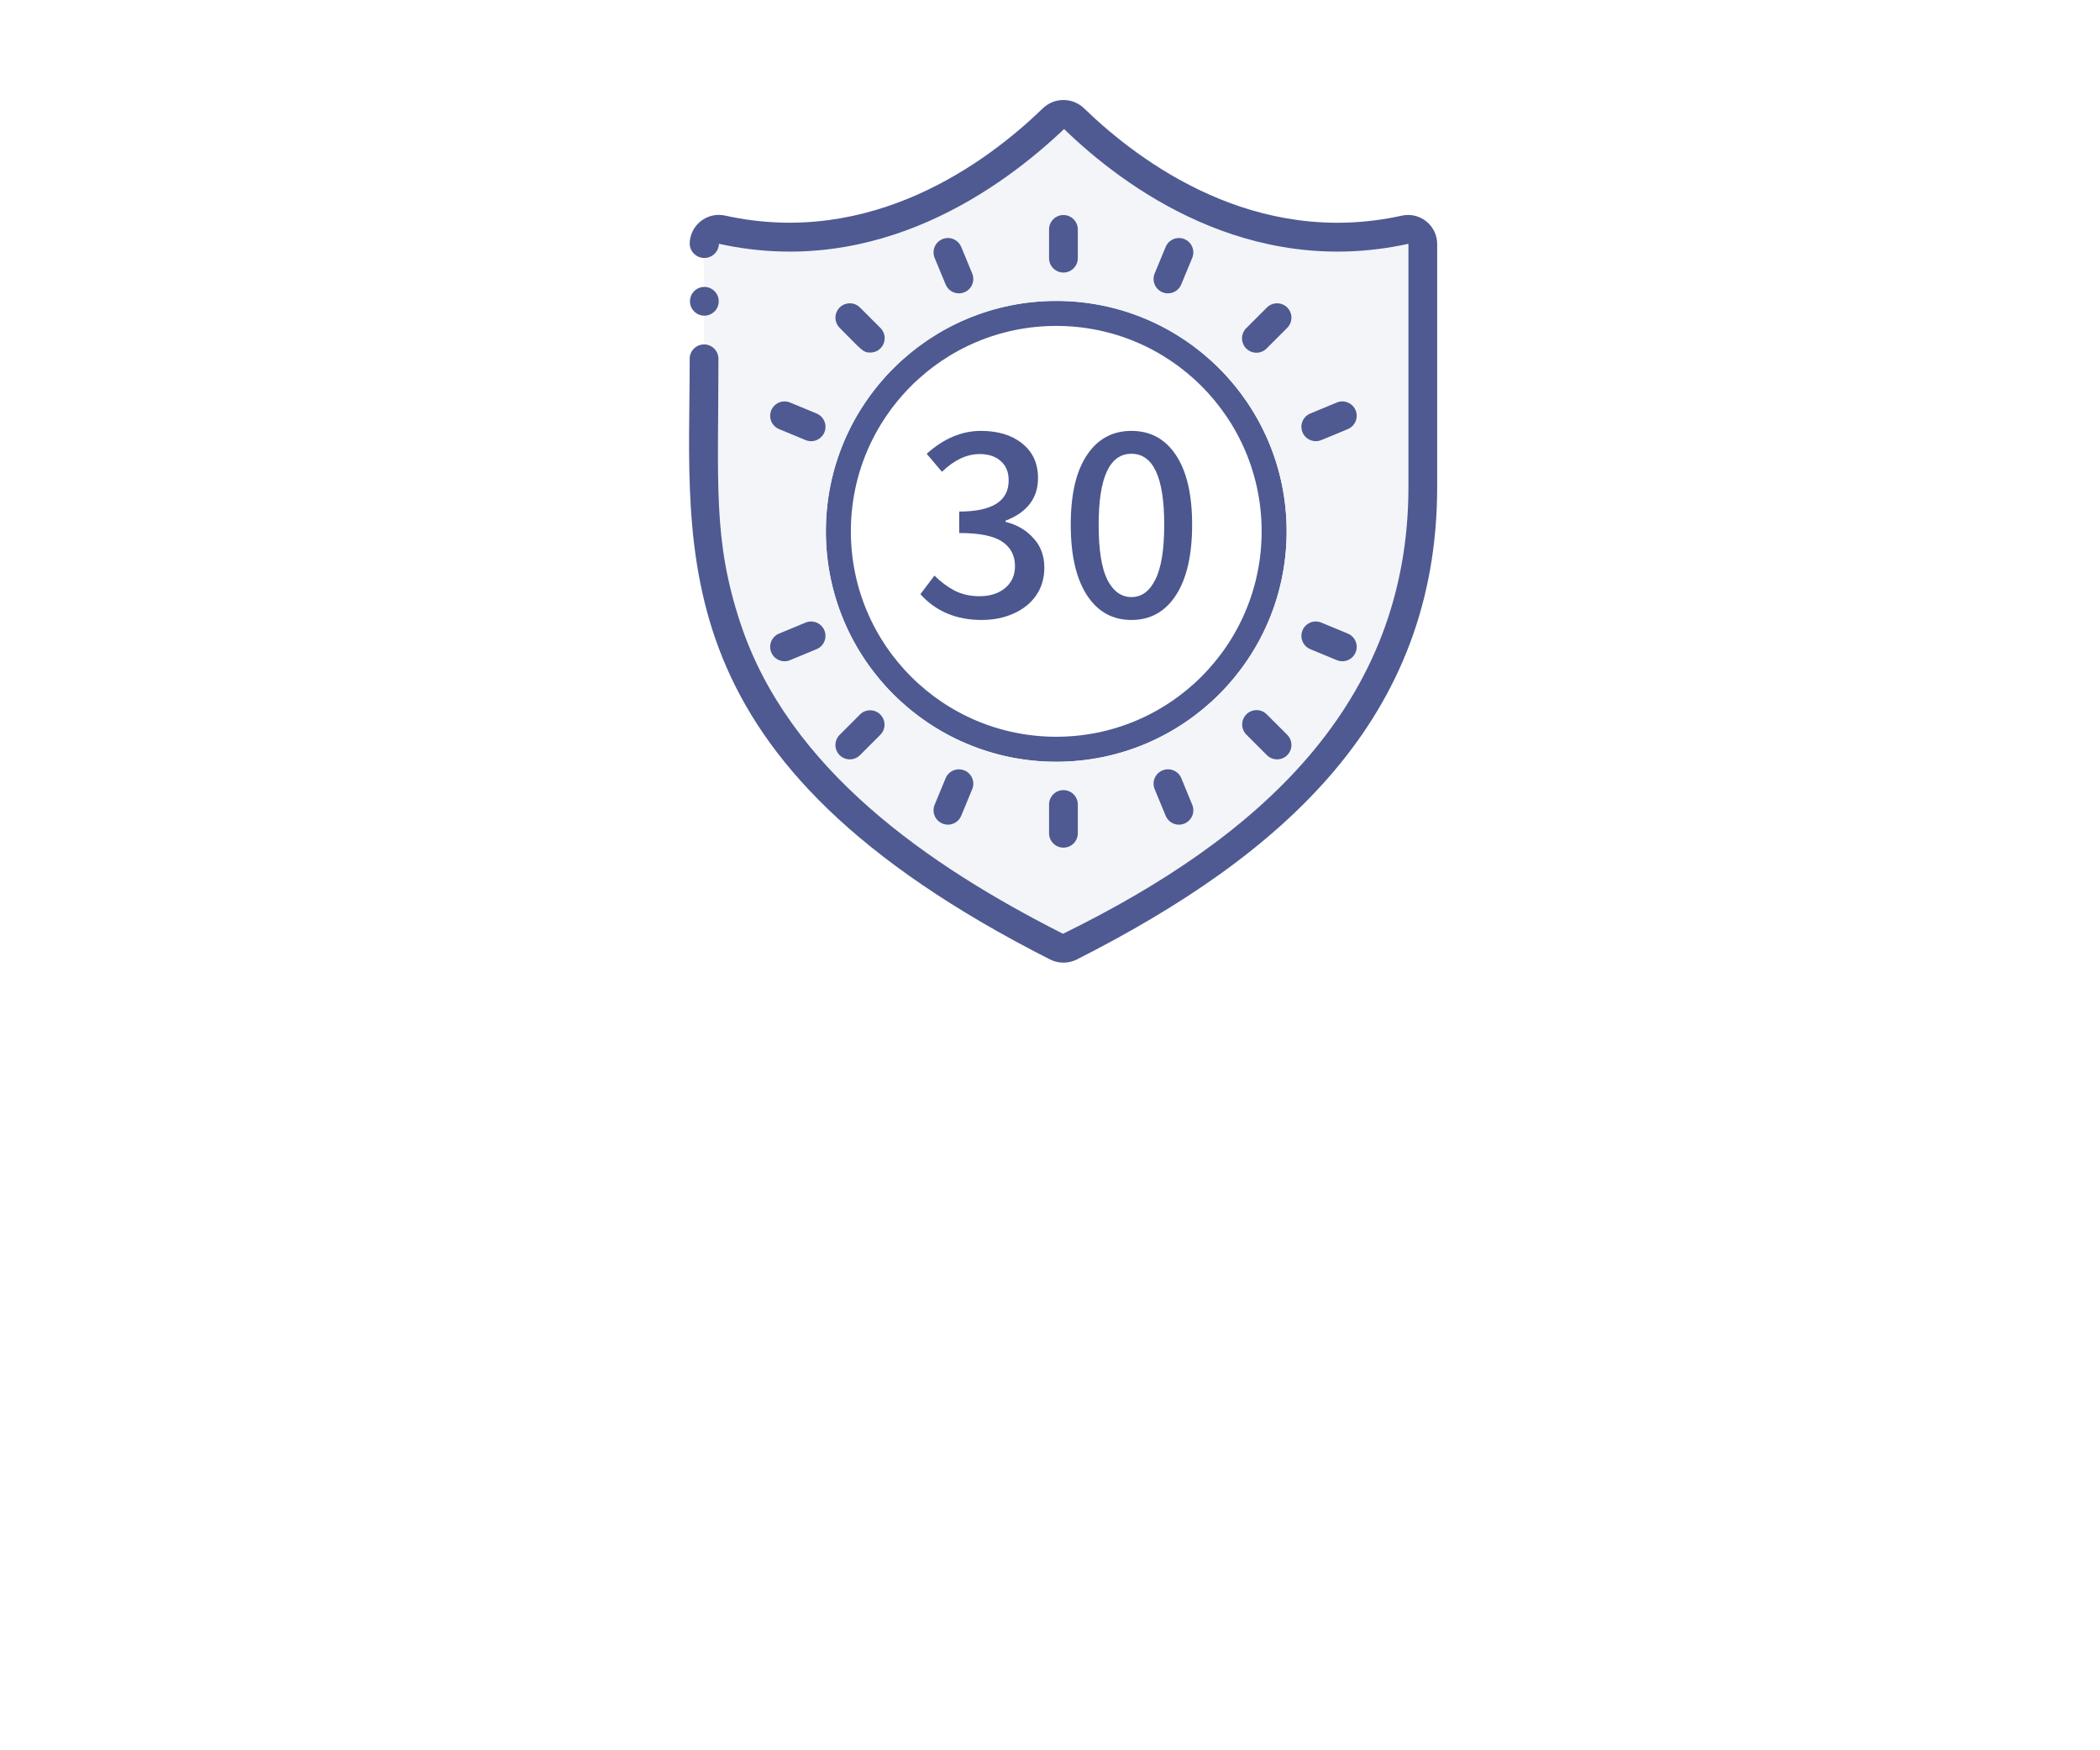 <?xml version="1.0" encoding="UTF-8"?> <svg xmlns="http://www.w3.org/2000/svg" width="168" height="140" viewBox="0 0 168 140" fill="none"><rect width="168" height="140" fill="white"></rect><path d="M78.531 49.589C76.506 49.589 74.873 48.903 73.63 47.53L74.757 46.043C75.264 46.546 75.808 46.95 76.391 47.255C76.974 47.545 77.626 47.69 78.347 47.69C79.191 47.69 79.873 47.477 80.395 47.05C80.931 46.607 81.2 46.02 81.2 45.288C81.2 44.434 80.855 43.778 80.165 43.32C79.49 42.863 78.347 42.634 76.736 42.634V40.918C79.375 40.918 80.694 40.087 80.694 38.424C80.694 37.768 80.487 37.257 80.073 36.891C79.658 36.51 79.091 36.319 78.37 36.319C77.342 36.319 76.338 36.792 75.356 37.738L74.136 36.296C75.501 35.076 76.943 34.466 78.462 34.466C79.842 34.466 80.947 34.801 81.775 35.472C82.619 36.144 83.041 37.066 83.041 38.241C83.041 39.843 82.174 40.979 80.441 41.65V41.742C81.361 41.97 82.105 42.405 82.672 43.046C83.255 43.671 83.547 44.456 83.547 45.402C83.547 46.256 83.324 47.004 82.879 47.644C82.435 48.27 81.829 48.75 81.062 49.086C80.31 49.421 79.467 49.589 78.531 49.589Z" fill="#4B578E"></path><path d="M90.515 49.589C88.996 49.589 87.808 48.926 86.949 47.599C86.09 46.272 85.66 44.395 85.66 41.97C85.66 39.545 86.09 37.692 86.949 36.411C87.808 35.114 88.996 34.466 90.515 34.466C92.034 34.466 93.222 35.114 94.081 36.411C94.94 37.707 95.37 39.56 95.37 41.97C95.37 44.395 94.94 46.272 94.081 47.599C93.222 48.926 92.034 49.589 90.515 49.589ZM90.515 47.759C91.328 47.759 91.965 47.294 92.425 46.363C92.9 45.433 93.138 43.968 93.138 41.97C93.138 38.188 92.264 36.296 90.515 36.296C88.766 36.296 87.892 38.188 87.892 41.97C87.892 43.968 88.122 45.433 88.582 46.363C89.058 47.294 89.702 47.759 90.515 47.759Z" fill="#4B578E"></path><g opacity="0.87" clip-path="url(#clip0_1301_1053)"><circle cx="84.5" cy="42.5" r="17.431" stroke="#344281" stroke-width="2"></circle><path d="M112.388 18.373C111.613 18.544 110.852 18.671 110.099 18.765C110.276 18.969 110.374 19.23 110.375 19.5V38.935C110.376 42.769 109.761 46.578 108.555 50.217C105.559 59.267 98.32 66.052 90.27 71.192C88.784 72.138 85.638 73.9 83.346 75.109C83.767 75.331 84.168 75.541 84.515 75.717C84.864 75.895 85.277 75.895 85.626 75.717C87.864 74.583 91.962 72.31 93.72 71.192C101.77 66.052 109.005 59.267 112.005 50.217C113.211 46.578 113.826 42.769 113.825 38.935V19.5C113.819 19.146 113.653 18.814 113.374 18.595C113.096 18.377 112.733 18.295 112.388 18.373V18.373Z" fill="#CAD9FC"></path><path d="M76.427 71.193C78.36 72.419 82.791 74.862 84.523 75.712C85.194 76.07 85.673 75.698 86.797 75.108C71.275 66.927 59.775 56.63 59.775 38.935V19.5C59.775 18.29 61.192 19.13 57.763 18.373C57.417 18.297 57.056 18.379 56.778 18.598C56.5 18.816 56.334 19.147 56.325 19.5V38.935C56.325 53.494 64.207 63.389 76.427 71.193Z" fill="white"></path><path d="M112.388 18.373C111.202 18.631 109.999 18.803 108.788 18.888C110.37 18.995 111.959 18.948 113.532 18.747C113.246 18.424 112.809 18.282 112.388 18.373Z" fill="white"></path><path d="M55.175 19.5H57.475V28.7H55.175V19.5Z" fill="white"></path><path fill-rule="evenodd" clip-rule="evenodd" d="M113.825 38.935V19.5C113.818 19.146 113.653 18.814 113.374 18.595C113.095 18.377 112.733 18.295 112.388 18.373C98.948 21.34 88.824 12.301 85.926 9.495C85.452 9.035 84.698 9.035 84.224 9.495C81.326 12.301 71.203 21.34 57.763 18.373C57.417 18.295 57.055 18.377 56.776 18.595C56.498 18.814 56.332 19.146 56.325 19.5V38.935C56.322 42.768 56.933 46.577 58.136 50.217C61.137 59.267 68.371 66.052 76.421 71.192C78.18 72.31 82.277 74.583 84.515 75.717C84.864 75.895 85.277 75.895 85.626 75.717C87.864 74.583 91.961 72.31 93.72 71.192C101.77 66.052 109.009 59.267 112.005 50.217C113.211 46.578 113.825 42.769 113.825 38.935ZM84.5 60.932C94.68 60.932 102.932 52.68 102.932 42.5C102.932 32.321 94.68 24.069 84.5 24.069C74.321 24.069 66.069 32.321 66.069 42.5C66.069 52.68 74.321 60.932 84.5 60.932Z" fill="#F1F3F8"></path><path d="M56.348 25.25C55.713 25.25 55.198 24.735 55.198 24.1C55.198 23.465 55.713 22.95 56.348 22.95C56.983 22.95 57.498 23.465 57.498 24.1C57.498 24.735 56.983 25.25 56.348 25.25Z" fill="#344281"></path><path d="M114.975 38.935V19.5C114.968 18.798 114.644 18.136 114.094 17.699C113.544 17.262 112.826 17.097 112.14 17.25C100.41 19.838 91.184 12.984 86.725 8.665C85.805 7.777 84.347 7.777 83.427 8.665C78.97 12.98 69.742 19.835 58.012 17.245C57.325 17.091 56.606 17.256 56.055 17.695C55.504 18.133 55.18 18.796 55.175 19.5C55.195 20.132 55.713 20.634 56.345 20.634C56.977 20.634 57.495 20.132 57.515 19.5C70.288 22.318 80.236 14.959 85.126 10.321C89.914 14.958 99.857 22.318 112.675 19.5V38.935C112.675 56.375 100.637 67.046 85.04 74.691C74.265 69.231 63.11 61.546 59.238 49.86C57.015 43.158 57.475 38.717 57.475 28.7C57.475 28.065 56.96 27.55 56.325 27.55C55.69 27.55 55.175 28.065 55.175 28.7C55.175 44.475 52.637 60.846 84 76.743C84.676 77.084 85.475 77.084 86.151 76.743C102.624 68.391 114.975 57.46 114.975 38.935V38.935Z" fill="#344281"></path><path d="M86.225 20.65V18.35C86.225 17.715 85.71 17.2 85.075 17.2C84.44 17.2 83.925 17.715 83.925 18.35V20.65C83.925 21.285 84.44 21.8 85.075 21.8C85.71 21.8 86.225 21.285 86.225 20.65Z" fill="#344281"></path><path d="M83.925 64.35V66.65C83.925 67.285 84.44 67.8 85.075 67.8C85.71 67.8 86.225 67.285 86.225 66.65V64.35C86.225 63.715 85.71 63.2 85.075 63.2C84.44 63.2 83.925 63.715 83.925 64.35Z" fill="#344281"></path><path d="M101.338 27.863L102.965 26.237C103.263 25.948 103.383 25.52 103.278 25.118C103.173 24.716 102.859 24.402 102.457 24.297C102.055 24.192 101.627 24.312 101.338 24.611L99.712 26.237C99.413 26.526 99.293 26.953 99.399 27.355C99.504 27.757 99.818 28.071 100.22 28.176C100.622 28.282 101.05 28.162 101.338 27.863Z" fill="#344281"></path><path d="M68.812 57.137L67.186 58.763C66.887 59.052 66.767 59.48 66.872 59.882C66.978 60.284 67.291 60.598 67.694 60.703C68.096 60.808 68.523 60.688 68.812 60.389L70.438 58.763C70.874 58.312 70.868 57.595 70.424 57.151C69.98 56.708 69.263 56.702 68.812 57.137V57.137Z" fill="#344281"></path><path d="M99.712 57.137C99.263 57.586 99.263 58.314 99.712 58.763L101.338 60.389C101.627 60.688 102.055 60.808 102.457 60.703C102.859 60.598 103.173 60.284 103.278 59.882C103.383 59.48 103.263 59.052 102.965 58.763L101.338 57.137C100.889 56.688 100.161 56.688 99.712 57.137V57.137Z" fill="#344281"></path><path d="M68.812 24.611C68.523 24.312 68.096 24.192 67.694 24.297C67.291 24.402 66.978 24.716 66.872 25.118C66.767 25.52 66.887 25.948 67.186 26.237C68.954 28.005 69.026 28.2 69.625 28.2C70.09 28.2 70.509 27.919 70.687 27.49C70.865 27.06 70.767 26.566 70.438 26.237L68.812 24.611Z" fill="#344281"></path><path d="M76.713 23.464C77.098 23.464 77.457 23.273 77.671 22.953C77.884 22.633 77.924 22.228 77.776 21.873L76.896 19.748C76.739 19.369 76.391 19.102 75.984 19.048C75.576 18.994 75.171 19.162 74.921 19.488C74.671 19.814 74.614 20.249 74.771 20.628L75.651 22.753C75.829 23.184 76.248 23.464 76.713 23.464V23.464Z" fill="#344281"></path><path d="M92.996 61.624C92.715 61.741 92.491 61.965 92.374 62.247C92.257 62.529 92.257 62.846 92.374 63.127L93.254 65.252C93.497 65.838 94.17 66.117 94.757 65.874C95.343 65.631 95.622 64.959 95.379 64.372L94.505 62.247C94.388 61.963 94.163 61.738 93.88 61.621C93.597 61.505 93.279 61.506 92.996 61.624V61.624Z" fill="#344281"></path><path d="M108.449 32.818C108.206 32.232 107.533 31.953 106.947 32.196L104.822 33.076C104.315 33.286 104.026 33.825 104.134 34.363C104.241 34.901 104.713 35.289 105.262 35.288C105.588 35.288 105.582 35.25 107.827 34.321C108.109 34.205 108.332 33.98 108.449 33.699C108.566 33.417 108.566 33.1 108.449 32.818V32.818Z" fill="#344281"></path><path d="M61.702 52.182C61.945 52.768 62.617 53.047 63.203 52.804L65.329 51.924C65.708 51.767 65.975 51.419 66.029 51.012C66.082 50.604 65.914 50.199 65.588 49.949C65.262 49.699 64.827 49.642 64.448 49.799L62.324 50.679C62.042 50.796 61.818 51.02 61.701 51.301C61.584 51.583 61.585 51.9 61.702 52.182V52.182Z" fill="#344281"></path><path d="M93.437 23.464C93.902 23.464 94.322 23.184 94.499 22.753L95.379 20.628C95.622 20.041 95.343 19.369 94.756 19.126C94.169 18.883 93.497 19.162 93.254 19.749L92.374 21.873C92.226 22.228 92.266 22.633 92.48 22.953C92.693 23.273 93.052 23.465 93.437 23.464V23.464Z" fill="#344281"></path><path d="M75.651 62.247L74.771 64.372C74.614 64.752 74.671 65.186 74.921 65.512C75.171 65.838 75.576 66.006 75.984 65.952C76.391 65.898 76.739 65.631 76.896 65.252L77.776 63.128C78.019 62.541 77.741 61.868 77.154 61.625C76.567 61.381 75.894 61.66 75.651 62.247V62.247Z" fill="#344281"></path><path d="M107.827 50.679L105.703 49.799C105.323 49.642 104.888 49.699 104.562 49.949C104.236 50.199 104.068 50.604 104.122 51.012C104.175 51.419 104.442 51.767 104.822 51.924L106.947 52.804C107.534 53.047 108.206 52.768 108.449 52.181C108.692 51.594 108.413 50.922 107.827 50.679Z" fill="#344281"></path><path d="M65.328 33.076L63.203 32.196C62.824 32.039 62.389 32.096 62.063 32.346C61.737 32.597 61.569 33.002 61.623 33.409C61.677 33.816 61.944 34.164 62.324 34.321L64.448 35.201C65.034 35.444 65.707 35.166 65.951 34.579C66.194 33.992 65.915 33.319 65.328 33.076Z" fill="#344281"></path></g><defs><clipPath id="clip0_1301_1053"><rect width="69" height="69" fill="white" transform="translate(50 8)"></rect></clipPath></defs></svg> 